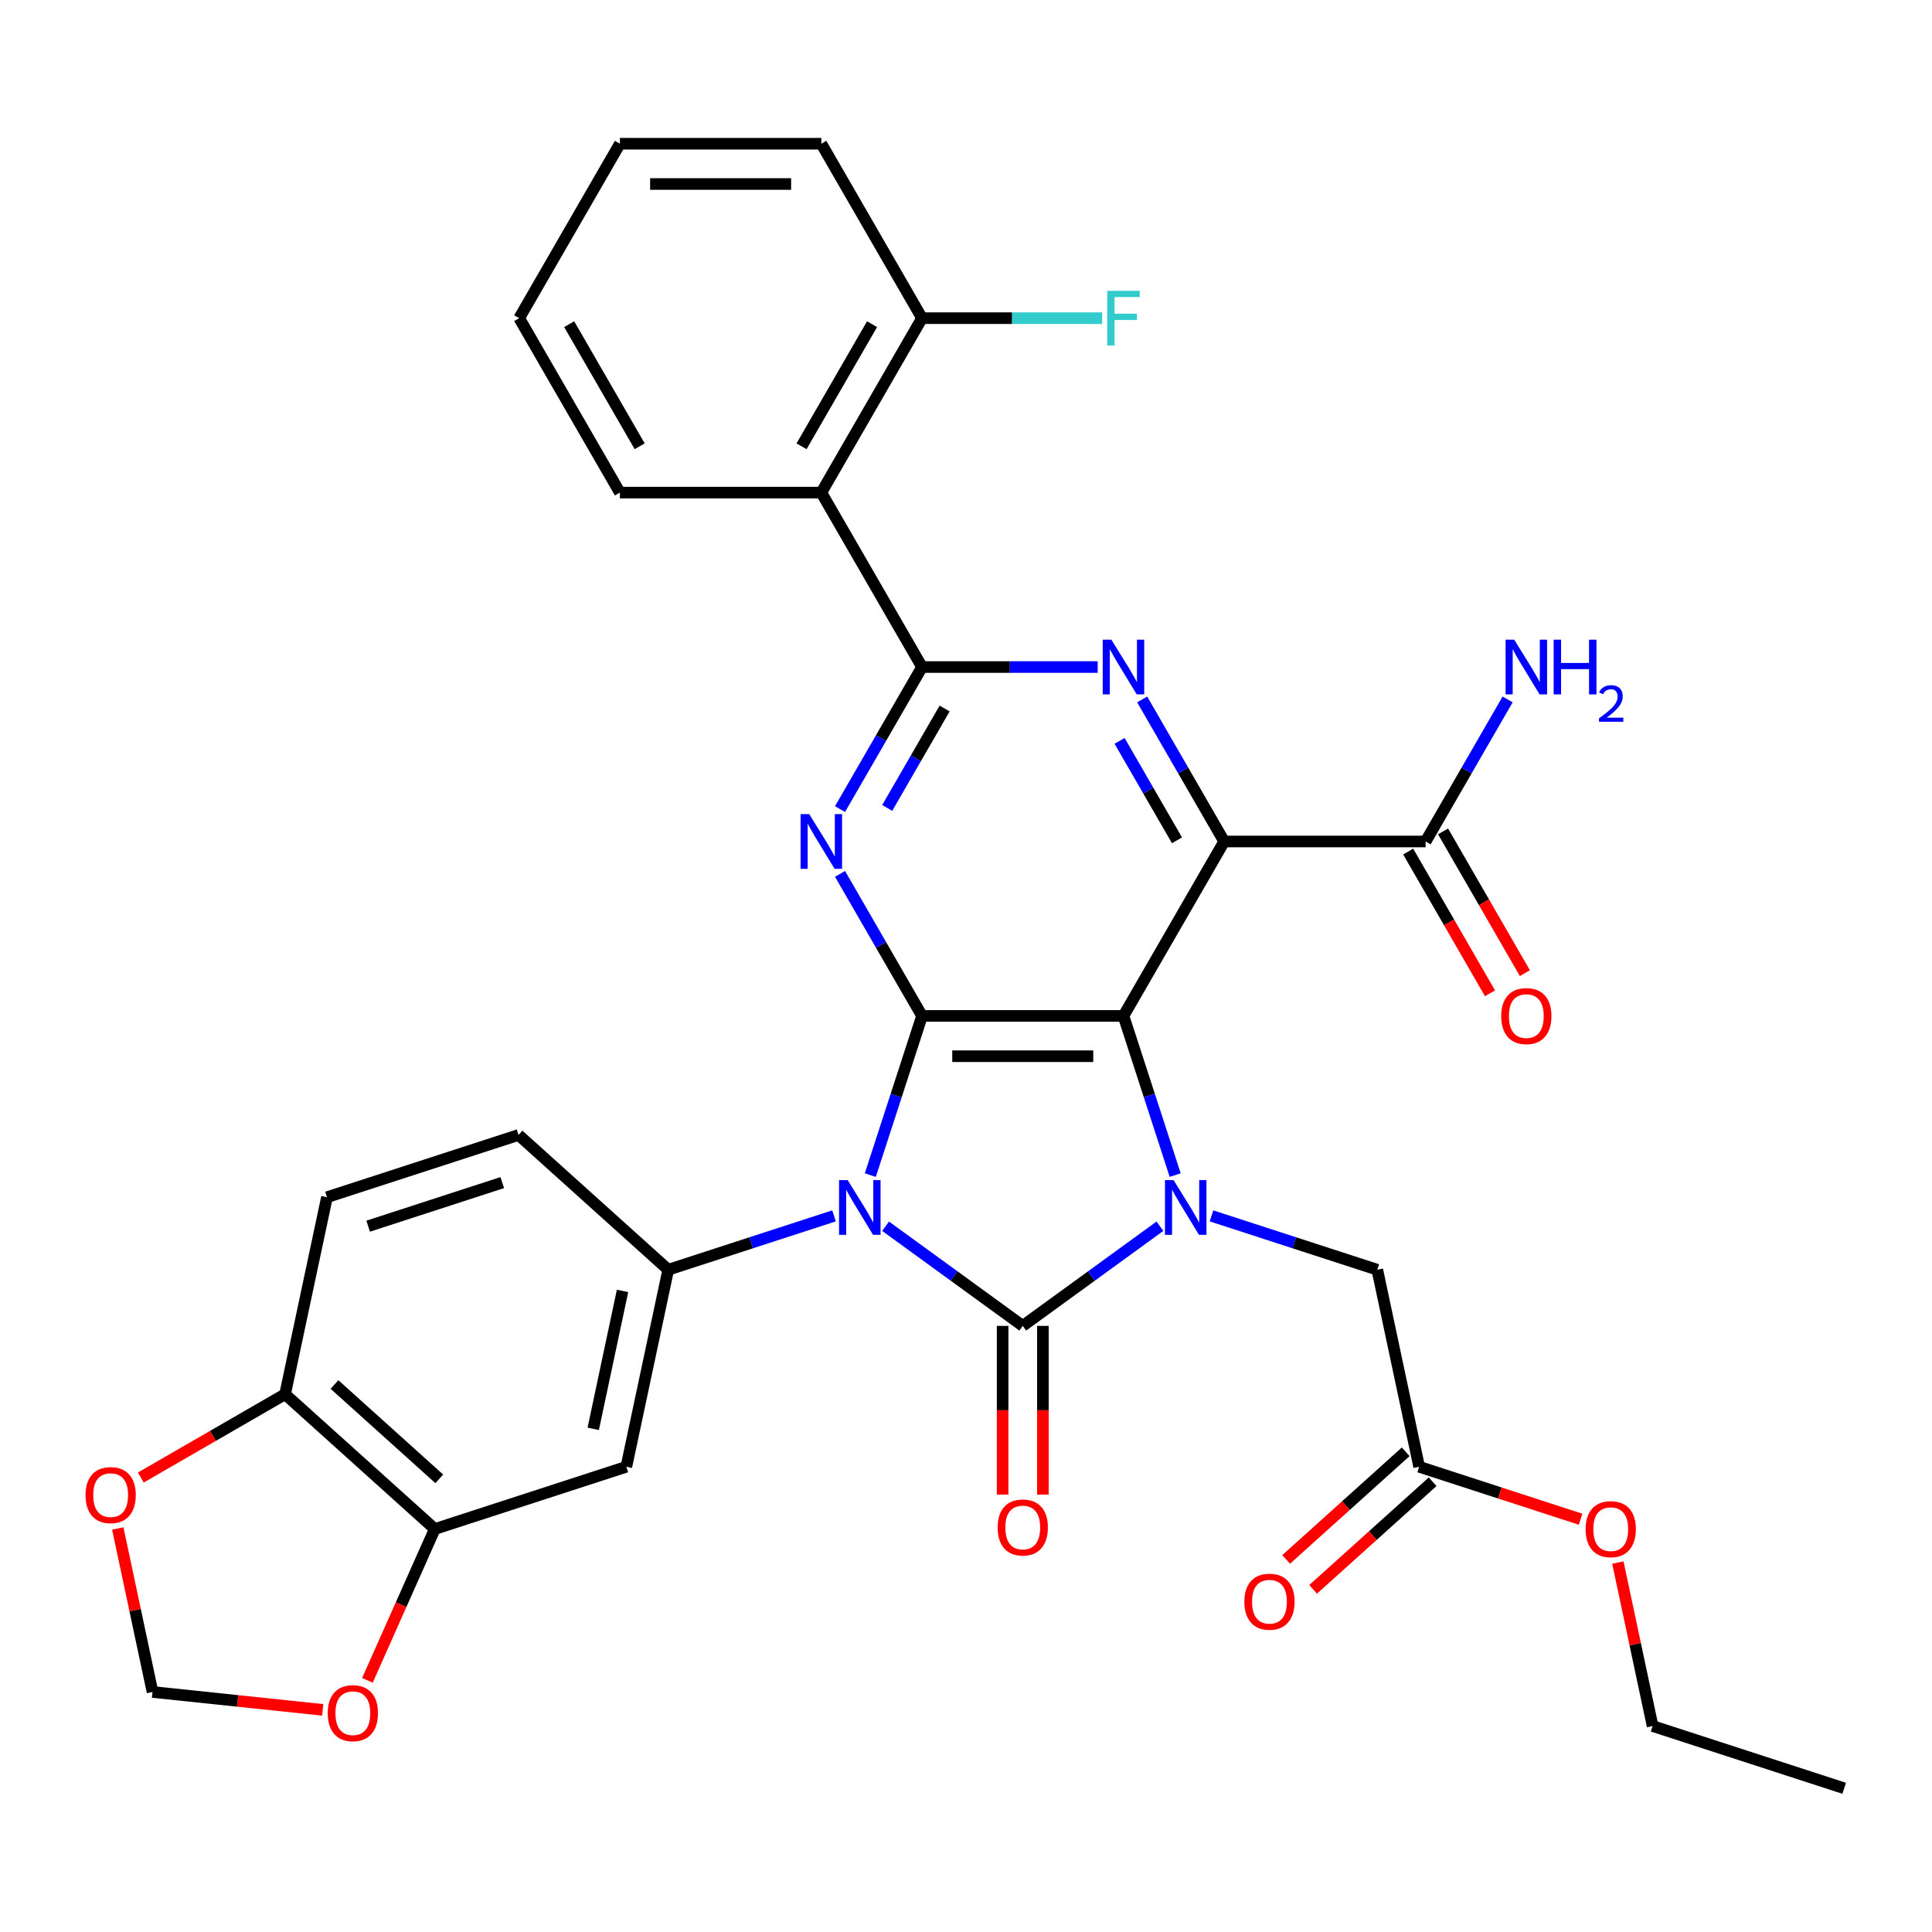 <?xml version='1.0' encoding='iso-8859-1'?>
<svg version='1.1' baseProfile='full'
              xmlns='http://www.w3.org/2000/svg'
                      xmlns:rdkit='http://www.rdkit.org/xml'
                      xmlns:xlink='http://www.w3.org/1999/xlink'
                  xml:space='preserve'
width='1000px' height='1000px' viewBox='0 0 1000 1000'>
<!-- END OF HEADER -->
<rect style='opacity:1.0;fill:#FFFFFF;stroke:none' width='1000' height='1000' x='0' y='0'> </rect>
<path class='bond-0' d='M 458.376,634.695 L 493.877,660.487' style='fill:none;fill-rule:evenodd;stroke:#0000FF;stroke-width:6px;stroke-linecap:butt;stroke-linejoin:miter;stroke-opacity:1' />
<path class='bond-0' d='M 493.877,660.487 L 529.377,686.28' style='fill:none;fill-rule:evenodd;stroke:#000000;stroke-width:6px;stroke-linecap:butt;stroke-linejoin:miter;stroke-opacity:1' />
<path class='bond-2' d='M 450.477,608.231 L 463.862,567.037' style='fill:none;fill-rule:evenodd;stroke:#0000FF;stroke-width:6px;stroke-linecap:butt;stroke-linejoin:miter;stroke-opacity:1' />
<path class='bond-2' d='M 463.862,567.037 L 477.247,525.842' style='fill:none;fill-rule:evenodd;stroke:#000000;stroke-width:6px;stroke-linecap:butt;stroke-linejoin:miter;stroke-opacity:1' />
<path class='bond-8' d='M 431.683,629.334 L 388.778,643.275' style='fill:none;fill-rule:evenodd;stroke:#0000FF;stroke-width:6px;stroke-linecap:butt;stroke-linejoin:miter;stroke-opacity:1' />
<path class='bond-8' d='M 388.778,643.275 L 345.874,657.216' style='fill:none;fill-rule:evenodd;stroke:#000000;stroke-width:6px;stroke-linecap:butt;stroke-linejoin:miter;stroke-opacity:1' />
<path class='bond-3' d='M 529.377,686.28 L 564.877,660.487' style='fill:none;fill-rule:evenodd;stroke:#000000;stroke-width:6px;stroke-linecap:butt;stroke-linejoin:miter;stroke-opacity:1' />
<path class='bond-3' d='M 564.877,660.487 L 600.378,634.695' style='fill:none;fill-rule:evenodd;stroke:#0000FF;stroke-width:6px;stroke-linecap:butt;stroke-linejoin:miter;stroke-opacity:1' />
<path class='bond-14' d='M 518.951,686.28 L 518.951,729.946' style='fill:none;fill-rule:evenodd;stroke:#000000;stroke-width:6px;stroke-linecap:butt;stroke-linejoin:miter;stroke-opacity:1' />
<path class='bond-14' d='M 518.951,729.946 L 518.951,773.612' style='fill:none;fill-rule:evenodd;stroke:#FF0000;stroke-width:6px;stroke-linecap:butt;stroke-linejoin:miter;stroke-opacity:1' />
<path class='bond-14' d='M 539.803,686.28 L 539.803,729.946' style='fill:none;fill-rule:evenodd;stroke:#000000;stroke-width:6px;stroke-linecap:butt;stroke-linejoin:miter;stroke-opacity:1' />
<path class='bond-14' d='M 539.803,729.946 L 539.803,773.612' style='fill:none;fill-rule:evenodd;stroke:#FF0000;stroke-width:6px;stroke-linecap:butt;stroke-linejoin:miter;stroke-opacity:1' />
<path class='bond-1' d='M 581.506,525.842 L 477.247,525.842' style='fill:none;fill-rule:evenodd;stroke:#000000;stroke-width:6px;stroke-linecap:butt;stroke-linejoin:miter;stroke-opacity:1' />
<path class='bond-1' d='M 565.867,546.694 L 492.886,546.694' style='fill:none;fill-rule:evenodd;stroke:#000000;stroke-width:6px;stroke-linecap:butt;stroke-linejoin:miter;stroke-opacity:1' />
<path class='bond-4' d='M 581.506,525.842 L 633.636,435.551' style='fill:none;fill-rule:evenodd;stroke:#000000;stroke-width:6px;stroke-linecap:butt;stroke-linejoin:miter;stroke-opacity:1' />
<path class='bond-34' d='M 581.506,525.842 L 594.891,567.037' style='fill:none;fill-rule:evenodd;stroke:#000000;stroke-width:6px;stroke-linecap:butt;stroke-linejoin:miter;stroke-opacity:1' />
<path class='bond-34' d='M 594.891,567.037 L 608.276,608.231' style='fill:none;fill-rule:evenodd;stroke:#0000FF;stroke-width:6px;stroke-linecap:butt;stroke-linejoin:miter;stroke-opacity:1' />
<path class='bond-5' d='M 477.247,525.842 L 456.023,489.08' style='fill:none;fill-rule:evenodd;stroke:#000000;stroke-width:6px;stroke-linecap:butt;stroke-linejoin:miter;stroke-opacity:1' />
<path class='bond-5' d='M 456.023,489.08 L 434.798,452.317' style='fill:none;fill-rule:evenodd;stroke:#0000FF;stroke-width:6px;stroke-linecap:butt;stroke-linejoin:miter;stroke-opacity:1' />
<path class='bond-12' d='M 627.071,629.334 L 669.975,643.275' style='fill:none;fill-rule:evenodd;stroke:#0000FF;stroke-width:6px;stroke-linecap:butt;stroke-linejoin:miter;stroke-opacity:1' />
<path class='bond-12' d='M 669.975,643.275 L 712.88,657.216' style='fill:none;fill-rule:evenodd;stroke:#000000;stroke-width:6px;stroke-linecap:butt;stroke-linejoin:miter;stroke-opacity:1' />
<path class='bond-10' d='M 633.636,435.551 L 737.895,435.551' style='fill:none;fill-rule:evenodd;stroke:#000000;stroke-width:6px;stroke-linecap:butt;stroke-linejoin:miter;stroke-opacity:1' />
<path class='bond-36' d='M 633.636,435.551 L 612.411,398.789' style='fill:none;fill-rule:evenodd;stroke:#000000;stroke-width:6px;stroke-linecap:butt;stroke-linejoin:miter;stroke-opacity:1' />
<path class='bond-36' d='M 612.411,398.789 L 591.186,362.027' style='fill:none;fill-rule:evenodd;stroke:#0000FF;stroke-width:6px;stroke-linecap:butt;stroke-linejoin:miter;stroke-opacity:1' />
<path class='bond-36' d='M 609.21,434.948 L 594.353,409.215' style='fill:none;fill-rule:evenodd;stroke:#000000;stroke-width:6px;stroke-linecap:butt;stroke-linejoin:miter;stroke-opacity:1' />
<path class='bond-36' d='M 594.353,409.215 L 579.496,383.481' style='fill:none;fill-rule:evenodd;stroke:#0000FF;stroke-width:6px;stroke-linecap:butt;stroke-linejoin:miter;stroke-opacity:1' />
<path class='bond-6' d='M 434.798,418.785 L 456.023,382.022' style='fill:none;fill-rule:evenodd;stroke:#0000FF;stroke-width:6px;stroke-linecap:butt;stroke-linejoin:miter;stroke-opacity:1' />
<path class='bond-6' d='M 456.023,382.022 L 477.247,345.26' style='fill:none;fill-rule:evenodd;stroke:#000000;stroke-width:6px;stroke-linecap:butt;stroke-linejoin:miter;stroke-opacity:1' />
<path class='bond-6' d='M 459.224,418.182 L 474.081,392.448' style='fill:none;fill-rule:evenodd;stroke:#0000FF;stroke-width:6px;stroke-linecap:butt;stroke-linejoin:miter;stroke-opacity:1' />
<path class='bond-6' d='M 474.081,392.448 L 488.938,366.715' style='fill:none;fill-rule:evenodd;stroke:#000000;stroke-width:6px;stroke-linecap:butt;stroke-linejoin:miter;stroke-opacity:1' />
<path class='bond-7' d='M 477.247,345.26 L 522.704,345.26' style='fill:none;fill-rule:evenodd;stroke:#000000;stroke-width:6px;stroke-linecap:butt;stroke-linejoin:miter;stroke-opacity:1' />
<path class='bond-7' d='M 522.704,345.26 L 568.16,345.26' style='fill:none;fill-rule:evenodd;stroke:#0000FF;stroke-width:6px;stroke-linecap:butt;stroke-linejoin:miter;stroke-opacity:1' />
<path class='bond-9' d='M 477.247,345.26 L 425.118,254.969' style='fill:none;fill-rule:evenodd;stroke:#000000;stroke-width:6px;stroke-linecap:butt;stroke-linejoin:miter;stroke-opacity:1' />
<path class='bond-11' d='M 345.874,657.216 L 324.197,759.196' style='fill:none;fill-rule:evenodd;stroke:#000000;stroke-width:6px;stroke-linecap:butt;stroke-linejoin:miter;stroke-opacity:1' />
<path class='bond-11' d='M 322.226,668.177 L 307.052,739.564' style='fill:none;fill-rule:evenodd;stroke:#000000;stroke-width:6px;stroke-linecap:butt;stroke-linejoin:miter;stroke-opacity:1' />
<path class='bond-20' d='M 345.874,657.216 L 268.394,587.453' style='fill:none;fill-rule:evenodd;stroke:#000000;stroke-width:6px;stroke-linecap:butt;stroke-linejoin:miter;stroke-opacity:1' />
<path class='bond-18' d='M 425.118,254.969 L 477.247,164.679' style='fill:none;fill-rule:evenodd;stroke:#000000;stroke-width:6px;stroke-linecap:butt;stroke-linejoin:miter;stroke-opacity:1' />
<path class='bond-18' d='M 414.879,231 L 451.37,167.796' style='fill:none;fill-rule:evenodd;stroke:#000000;stroke-width:6px;stroke-linecap:butt;stroke-linejoin:miter;stroke-opacity:1' />
<path class='bond-28' d='M 425.118,254.969 L 320.859,254.969' style='fill:none;fill-rule:evenodd;stroke:#000000;stroke-width:6px;stroke-linecap:butt;stroke-linejoin:miter;stroke-opacity:1' />
<path class='bond-22' d='M 728.865,440.764 L 750.044,477.446' style='fill:none;fill-rule:evenodd;stroke:#000000;stroke-width:6px;stroke-linecap:butt;stroke-linejoin:miter;stroke-opacity:1' />
<path class='bond-22' d='M 750.044,477.446 L 771.222,514.128' style='fill:none;fill-rule:evenodd;stroke:#FF0000;stroke-width:6px;stroke-linecap:butt;stroke-linejoin:miter;stroke-opacity:1' />
<path class='bond-22' d='M 746.924,430.338 L 768.102,467.02' style='fill:none;fill-rule:evenodd;stroke:#000000;stroke-width:6px;stroke-linecap:butt;stroke-linejoin:miter;stroke-opacity:1' />
<path class='bond-22' d='M 768.102,467.02 L 789.281,503.702' style='fill:none;fill-rule:evenodd;stroke:#FF0000;stroke-width:6px;stroke-linecap:butt;stroke-linejoin:miter;stroke-opacity:1' />
<path class='bond-25' d='M 737.895,435.551 L 759.119,398.789' style='fill:none;fill-rule:evenodd;stroke:#000000;stroke-width:6px;stroke-linecap:butt;stroke-linejoin:miter;stroke-opacity:1' />
<path class='bond-25' d='M 759.119,398.789 L 780.344,362.027' style='fill:none;fill-rule:evenodd;stroke:#0000FF;stroke-width:6px;stroke-linecap:butt;stroke-linejoin:miter;stroke-opacity:1' />
<path class='bond-13' d='M 324.197,759.196 L 225.041,791.414' style='fill:none;fill-rule:evenodd;stroke:#000000;stroke-width:6px;stroke-linecap:butt;stroke-linejoin:miter;stroke-opacity:1' />
<path class='bond-15' d='M 712.88,657.216 L 734.557,759.196' style='fill:none;fill-rule:evenodd;stroke:#000000;stroke-width:6px;stroke-linecap:butt;stroke-linejoin:miter;stroke-opacity:1' />
<path class='bond-17' d='M 225.041,791.414 L 207.606,830.573' style='fill:none;fill-rule:evenodd;stroke:#000000;stroke-width:6px;stroke-linecap:butt;stroke-linejoin:miter;stroke-opacity:1' />
<path class='bond-17' d='M 207.606,830.573 L 190.171,869.733' style='fill:none;fill-rule:evenodd;stroke:#FF0000;stroke-width:6px;stroke-linecap:butt;stroke-linejoin:miter;stroke-opacity:1' />
<path class='bond-35' d='M 225.041,791.414 L 147.562,721.651' style='fill:none;fill-rule:evenodd;stroke:#000000;stroke-width:6px;stroke-linecap:butt;stroke-linejoin:miter;stroke-opacity:1' />
<path class='bond-35' d='M 227.372,765.454 L 173.136,716.62' style='fill:none;fill-rule:evenodd;stroke:#000000;stroke-width:6px;stroke-linecap:butt;stroke-linejoin:miter;stroke-opacity:1' />
<path class='bond-23' d='M 727.58,751.448 L 696.644,779.304' style='fill:none;fill-rule:evenodd;stroke:#000000;stroke-width:6px;stroke-linecap:butt;stroke-linejoin:miter;stroke-opacity:1' />
<path class='bond-23' d='M 696.644,779.304 L 665.708,807.159' style='fill:none;fill-rule:evenodd;stroke:#FF0000;stroke-width:6px;stroke-linecap:butt;stroke-linejoin:miter;stroke-opacity:1' />
<path class='bond-23' d='M 741.533,766.944 L 710.597,794.799' style='fill:none;fill-rule:evenodd;stroke:#000000;stroke-width:6px;stroke-linecap:butt;stroke-linejoin:miter;stroke-opacity:1' />
<path class='bond-23' d='M 710.597,794.799 L 679.66,822.655' style='fill:none;fill-rule:evenodd;stroke:#FF0000;stroke-width:6px;stroke-linecap:butt;stroke-linejoin:miter;stroke-opacity:1' />
<path class='bond-27' d='M 734.557,759.196 L 776.332,772.77' style='fill:none;fill-rule:evenodd;stroke:#000000;stroke-width:6px;stroke-linecap:butt;stroke-linejoin:miter;stroke-opacity:1' />
<path class='bond-27' d='M 776.332,772.77 L 818.106,786.343' style='fill:none;fill-rule:evenodd;stroke:#FF0000;stroke-width:6px;stroke-linecap:butt;stroke-linejoin:miter;stroke-opacity:1' />
<path class='bond-16' d='M 147.562,721.651 L 169.238,619.671' style='fill:none;fill-rule:evenodd;stroke:#000000;stroke-width:6px;stroke-linecap:butt;stroke-linejoin:miter;stroke-opacity:1' />
<path class='bond-19' d='M 147.562,721.651 L 110.219,743.211' style='fill:none;fill-rule:evenodd;stroke:#000000;stroke-width:6px;stroke-linecap:butt;stroke-linejoin:miter;stroke-opacity:1' />
<path class='bond-19' d='M 110.219,743.211 L 72.877,764.77' style='fill:none;fill-rule:evenodd;stroke:#FF0000;stroke-width:6px;stroke-linecap:butt;stroke-linejoin:miter;stroke-opacity:1' />
<path class='bond-21' d='M 167.029,885.019 L 122.988,880.39' style='fill:none;fill-rule:evenodd;stroke:#FF0000;stroke-width:6px;stroke-linecap:butt;stroke-linejoin:miter;stroke-opacity:1' />
<path class='bond-21' d='M 122.988,880.39 L 78.947,875.761' style='fill:none;fill-rule:evenodd;stroke:#000000;stroke-width:6px;stroke-linecap:butt;stroke-linejoin:miter;stroke-opacity:1' />
<path class='bond-26' d='M 477.247,164.679 L 523.864,164.679' style='fill:none;fill-rule:evenodd;stroke:#000000;stroke-width:6px;stroke-linecap:butt;stroke-linejoin:miter;stroke-opacity:1' />
<path class='bond-26' d='M 523.864,164.679 L 570.48,164.679' style='fill:none;fill-rule:evenodd;stroke:#33CCCC;stroke-width:6px;stroke-linecap:butt;stroke-linejoin:miter;stroke-opacity:1' />
<path class='bond-29' d='M 477.247,164.679 L 425.118,74.388' style='fill:none;fill-rule:evenodd;stroke:#000000;stroke-width:6px;stroke-linecap:butt;stroke-linejoin:miter;stroke-opacity:1' />
<path class='bond-37' d='M 60.962,791.147 L 69.955,833.454' style='fill:none;fill-rule:evenodd;stroke:#FF0000;stroke-width:6px;stroke-linecap:butt;stroke-linejoin:miter;stroke-opacity:1' />
<path class='bond-37' d='M 69.955,833.454 L 78.947,875.761' style='fill:none;fill-rule:evenodd;stroke:#000000;stroke-width:6px;stroke-linecap:butt;stroke-linejoin:miter;stroke-opacity:1' />
<path class='bond-24' d='M 268.394,587.453 L 169.238,619.671' style='fill:none;fill-rule:evenodd;stroke:#000000;stroke-width:6px;stroke-linecap:butt;stroke-linejoin:miter;stroke-opacity:1' />
<path class='bond-24' d='M 259.964,612.117 L 190.555,634.669' style='fill:none;fill-rule:evenodd;stroke:#000000;stroke-width:6px;stroke-linecap:butt;stroke-linejoin:miter;stroke-opacity:1' />
<path class='bond-30' d='M 837.404,808.78 L 846.397,851.087' style='fill:none;fill-rule:evenodd;stroke:#FF0000;stroke-width:6px;stroke-linecap:butt;stroke-linejoin:miter;stroke-opacity:1' />
<path class='bond-30' d='M 846.397,851.087 L 855.389,893.394' style='fill:none;fill-rule:evenodd;stroke:#000000;stroke-width:6px;stroke-linecap:butt;stroke-linejoin:miter;stroke-opacity:1' />
<path class='bond-31' d='M 320.859,254.969 L 268.73,164.679' style='fill:none;fill-rule:evenodd;stroke:#000000;stroke-width:6px;stroke-linecap:butt;stroke-linejoin:miter;stroke-opacity:1' />
<path class='bond-31' d='M 331.098,231 L 294.607,167.796' style='fill:none;fill-rule:evenodd;stroke:#000000;stroke-width:6px;stroke-linecap:butt;stroke-linejoin:miter;stroke-opacity:1' />
<path class='bond-38' d='M 425.118,74.388 L 320.859,74.388' style='fill:none;fill-rule:evenodd;stroke:#000000;stroke-width:6px;stroke-linecap:butt;stroke-linejoin:miter;stroke-opacity:1' />
<path class='bond-38' d='M 409.479,95.24 L 336.498,95.24' style='fill:none;fill-rule:evenodd;stroke:#000000;stroke-width:6px;stroke-linecap:butt;stroke-linejoin:miter;stroke-opacity:1' />
<path class='bond-32' d='M 855.389,893.394 L 954.545,925.612' style='fill:none;fill-rule:evenodd;stroke:#000000;stroke-width:6px;stroke-linecap:butt;stroke-linejoin:miter;stroke-opacity:1' />
<path class='bond-33' d='M 268.73,164.679 L 320.859,74.388' style='fill:none;fill-rule:evenodd;stroke:#000000;stroke-width:6px;stroke-linecap:butt;stroke-linejoin:miter;stroke-opacity:1' />
<path  class='atom-0' d='M 438.77 610.838
L 448.05 625.838
Q 448.97 627.318, 450.45 629.998
Q 451.93 632.678, 452.01 632.838
L 452.01 610.838
L 455.77 610.838
L 455.77 639.158
L 451.89 639.158
L 441.93 622.758
Q 440.77 620.838, 439.53 618.638
Q 438.33 616.438, 437.97 615.758
L 437.97 639.158
L 434.29 639.158
L 434.29 610.838
L 438.77 610.838
' fill='#0000FF'/>
<path  class='atom-4' d='M 607.464 610.838
L 616.744 625.838
Q 617.664 627.318, 619.144 629.998
Q 620.624 632.678, 620.704 632.838
L 620.704 610.838
L 624.464 610.838
L 624.464 639.158
L 620.584 639.158
L 610.624 622.758
Q 609.464 620.838, 608.224 618.638
Q 607.024 616.438, 606.664 615.758
L 606.664 639.158
L 602.984 639.158
L 602.984 610.838
L 607.464 610.838
' fill='#0000FF'/>
<path  class='atom-6' d='M 418.858 421.391
L 428.138 436.391
Q 429.058 437.871, 430.538 440.551
Q 432.018 443.231, 432.098 443.391
L 432.098 421.391
L 435.858 421.391
L 435.858 449.711
L 431.978 449.711
L 422.018 433.311
Q 420.858 431.391, 419.618 429.191
Q 418.418 426.991, 418.058 426.311
L 418.058 449.711
L 414.378 449.711
L 414.378 421.391
L 418.858 421.391
' fill='#0000FF'/>
<path  class='atom-8' d='M 575.246 331.1
L 584.526 346.1
Q 585.446 347.58, 586.926 350.26
Q 588.406 352.94, 588.486 353.1
L 588.486 331.1
L 592.246 331.1
L 592.246 359.42
L 588.366 359.42
L 578.406 343.02
Q 577.246 341.1, 576.006 338.9
Q 574.806 336.7, 574.446 336.02
L 574.446 359.42
L 570.766 359.42
L 570.766 331.1
L 575.246 331.1
' fill='#0000FF'/>
<path  class='atom-15' d='M 516.377 790.619
Q 516.377 783.819, 519.737 780.019
Q 523.097 776.219, 529.377 776.219
Q 535.657 776.219, 539.017 780.019
Q 542.377 783.819, 542.377 790.619
Q 542.377 797.499, 538.977 801.419
Q 535.577 805.299, 529.377 805.299
Q 523.137 805.299, 519.737 801.419
Q 516.377 797.539, 516.377 790.619
M 529.377 802.099
Q 533.697 802.099, 536.017 799.219
Q 538.377 796.299, 538.377 790.619
Q 538.377 785.059, 536.017 782.259
Q 533.697 779.419, 529.377 779.419
Q 525.057 779.419, 522.697 782.219
Q 520.377 785.019, 520.377 790.619
Q 520.377 796.339, 522.697 799.219
Q 525.057 802.099, 529.377 802.099
' fill='#FF0000'/>
<path  class='atom-18' d='M 169.635 886.739
Q 169.635 879.939, 172.995 876.139
Q 176.355 872.339, 182.635 872.339
Q 188.915 872.339, 192.275 876.139
Q 195.635 879.939, 195.635 886.739
Q 195.635 893.619, 192.235 897.539
Q 188.835 901.419, 182.635 901.419
Q 176.395 901.419, 172.995 897.539
Q 169.635 893.659, 169.635 886.739
M 182.635 898.219
Q 186.955 898.219, 189.275 895.339
Q 191.635 892.419, 191.635 886.739
Q 191.635 881.179, 189.275 878.379
Q 186.955 875.539, 182.635 875.539
Q 178.315 875.539, 175.955 878.339
Q 173.635 881.139, 173.635 886.739
Q 173.635 892.459, 175.955 895.339
Q 178.315 898.219, 182.635 898.219
' fill='#FF0000'/>
<path  class='atom-20' d='M 44.271 773.861
Q 44.271 767.061, 47.631 763.261
Q 50.991 759.461, 57.271 759.461
Q 63.551 759.461, 66.911 763.261
Q 70.271 767.061, 70.271 773.861
Q 70.271 780.741, 66.871 784.661
Q 63.471 788.541, 57.271 788.541
Q 51.031 788.541, 47.631 784.661
Q 44.271 780.781, 44.271 773.861
M 57.271 785.341
Q 61.591 785.341, 63.911 782.461
Q 66.271 779.541, 66.271 773.861
Q 66.271 768.301, 63.911 765.501
Q 61.591 762.661, 57.271 762.661
Q 52.951 762.661, 50.591 765.461
Q 48.271 768.261, 48.271 773.861
Q 48.271 779.581, 50.591 782.461
Q 52.951 785.341, 57.271 785.341
' fill='#FF0000'/>
<path  class='atom-23' d='M 777.024 525.922
Q 777.024 519.122, 780.384 515.322
Q 783.744 511.522, 790.024 511.522
Q 796.304 511.522, 799.664 515.322
Q 803.024 519.122, 803.024 525.922
Q 803.024 532.802, 799.624 536.722
Q 796.224 540.602, 790.024 540.602
Q 783.784 540.602, 780.384 536.722
Q 777.024 532.842, 777.024 525.922
M 790.024 537.402
Q 794.344 537.402, 796.664 534.522
Q 799.024 531.602, 799.024 525.922
Q 799.024 520.362, 796.664 517.562
Q 794.344 514.722, 790.024 514.722
Q 785.704 514.722, 783.344 517.522
Q 781.024 520.322, 781.024 525.922
Q 781.024 531.642, 783.344 534.522
Q 785.704 537.402, 790.024 537.402
' fill='#FF0000'/>
<path  class='atom-24' d='M 644.077 829.039
Q 644.077 822.239, 647.437 818.439
Q 650.797 814.639, 657.077 814.639
Q 663.357 814.639, 666.717 818.439
Q 670.077 822.239, 670.077 829.039
Q 670.077 835.919, 666.677 839.839
Q 663.277 843.719, 657.077 843.719
Q 650.837 843.719, 647.437 839.839
Q 644.077 835.959, 644.077 829.039
M 657.077 840.519
Q 661.397 840.519, 663.717 837.639
Q 666.077 834.719, 666.077 829.039
Q 666.077 823.479, 663.717 820.679
Q 661.397 817.839, 657.077 817.839
Q 652.757 817.839, 650.397 820.639
Q 648.077 823.439, 648.077 829.039
Q 648.077 834.759, 650.397 837.639
Q 652.757 840.519, 657.077 840.519
' fill='#FF0000'/>
<path  class='atom-26' d='M 783.764 331.1
L 793.044 346.1
Q 793.964 347.58, 795.444 350.26
Q 796.924 352.94, 797.004 353.1
L 797.004 331.1
L 800.764 331.1
L 800.764 359.42
L 796.884 359.42
L 786.924 343.02
Q 785.764 341.1, 784.524 338.9
Q 783.324 336.7, 782.964 336.02
L 782.964 359.42
L 779.284 359.42
L 779.284 331.1
L 783.764 331.1
' fill='#0000FF'/>
<path  class='atom-26' d='M 804.164 331.1
L 808.004 331.1
L 808.004 343.14
L 822.484 343.14
L 822.484 331.1
L 826.324 331.1
L 826.324 359.42
L 822.484 359.42
L 822.484 346.34
L 808.004 346.34
L 808.004 359.42
L 804.164 359.42
L 804.164 331.1
' fill='#0000FF'/>
<path  class='atom-26' d='M 827.697 358.427
Q 828.383 356.658, 830.02 355.681
Q 831.657 354.678, 833.927 354.678
Q 836.752 354.678, 838.336 356.209
Q 839.92 357.74, 839.92 360.459
Q 839.92 363.231, 837.861 365.819
Q 835.828 368.406, 831.604 371.468
L 840.237 371.468
L 840.237 373.58
L 827.644 373.58
L 827.644 371.811
Q 831.129 369.33, 833.188 367.482
Q 835.274 365.634, 836.277 363.971
Q 837.28 362.307, 837.28 360.591
Q 837.28 358.796, 836.382 357.793
Q 835.485 356.79, 833.927 356.79
Q 832.422 356.79, 831.419 357.397
Q 830.416 358.004, 829.703 359.351
L 827.697 358.427
' fill='#0000FF'/>
<path  class='atom-27' d='M 573.086 150.519
L 589.926 150.519
L 589.926 153.759
L 576.886 153.759
L 576.886 162.359
L 588.486 162.359
L 588.486 165.639
L 576.886 165.639
L 576.886 178.839
L 573.086 178.839
L 573.086 150.519
' fill='#33CCCC'/>
<path  class='atom-28' d='M 820.713 791.494
Q 820.713 784.694, 824.073 780.894
Q 827.433 777.094, 833.713 777.094
Q 839.993 777.094, 843.353 780.894
Q 846.713 784.694, 846.713 791.494
Q 846.713 798.374, 843.313 802.294
Q 839.913 806.174, 833.713 806.174
Q 827.473 806.174, 824.073 802.294
Q 820.713 798.414, 820.713 791.494
M 833.713 802.974
Q 838.033 802.974, 840.353 800.094
Q 842.713 797.174, 842.713 791.494
Q 842.713 785.934, 840.353 783.134
Q 838.033 780.294, 833.713 780.294
Q 829.393 780.294, 827.033 783.094
Q 824.713 785.894, 824.713 791.494
Q 824.713 797.214, 827.033 800.094
Q 829.393 802.974, 833.713 802.974
' fill='#FF0000'/>
</svg>
